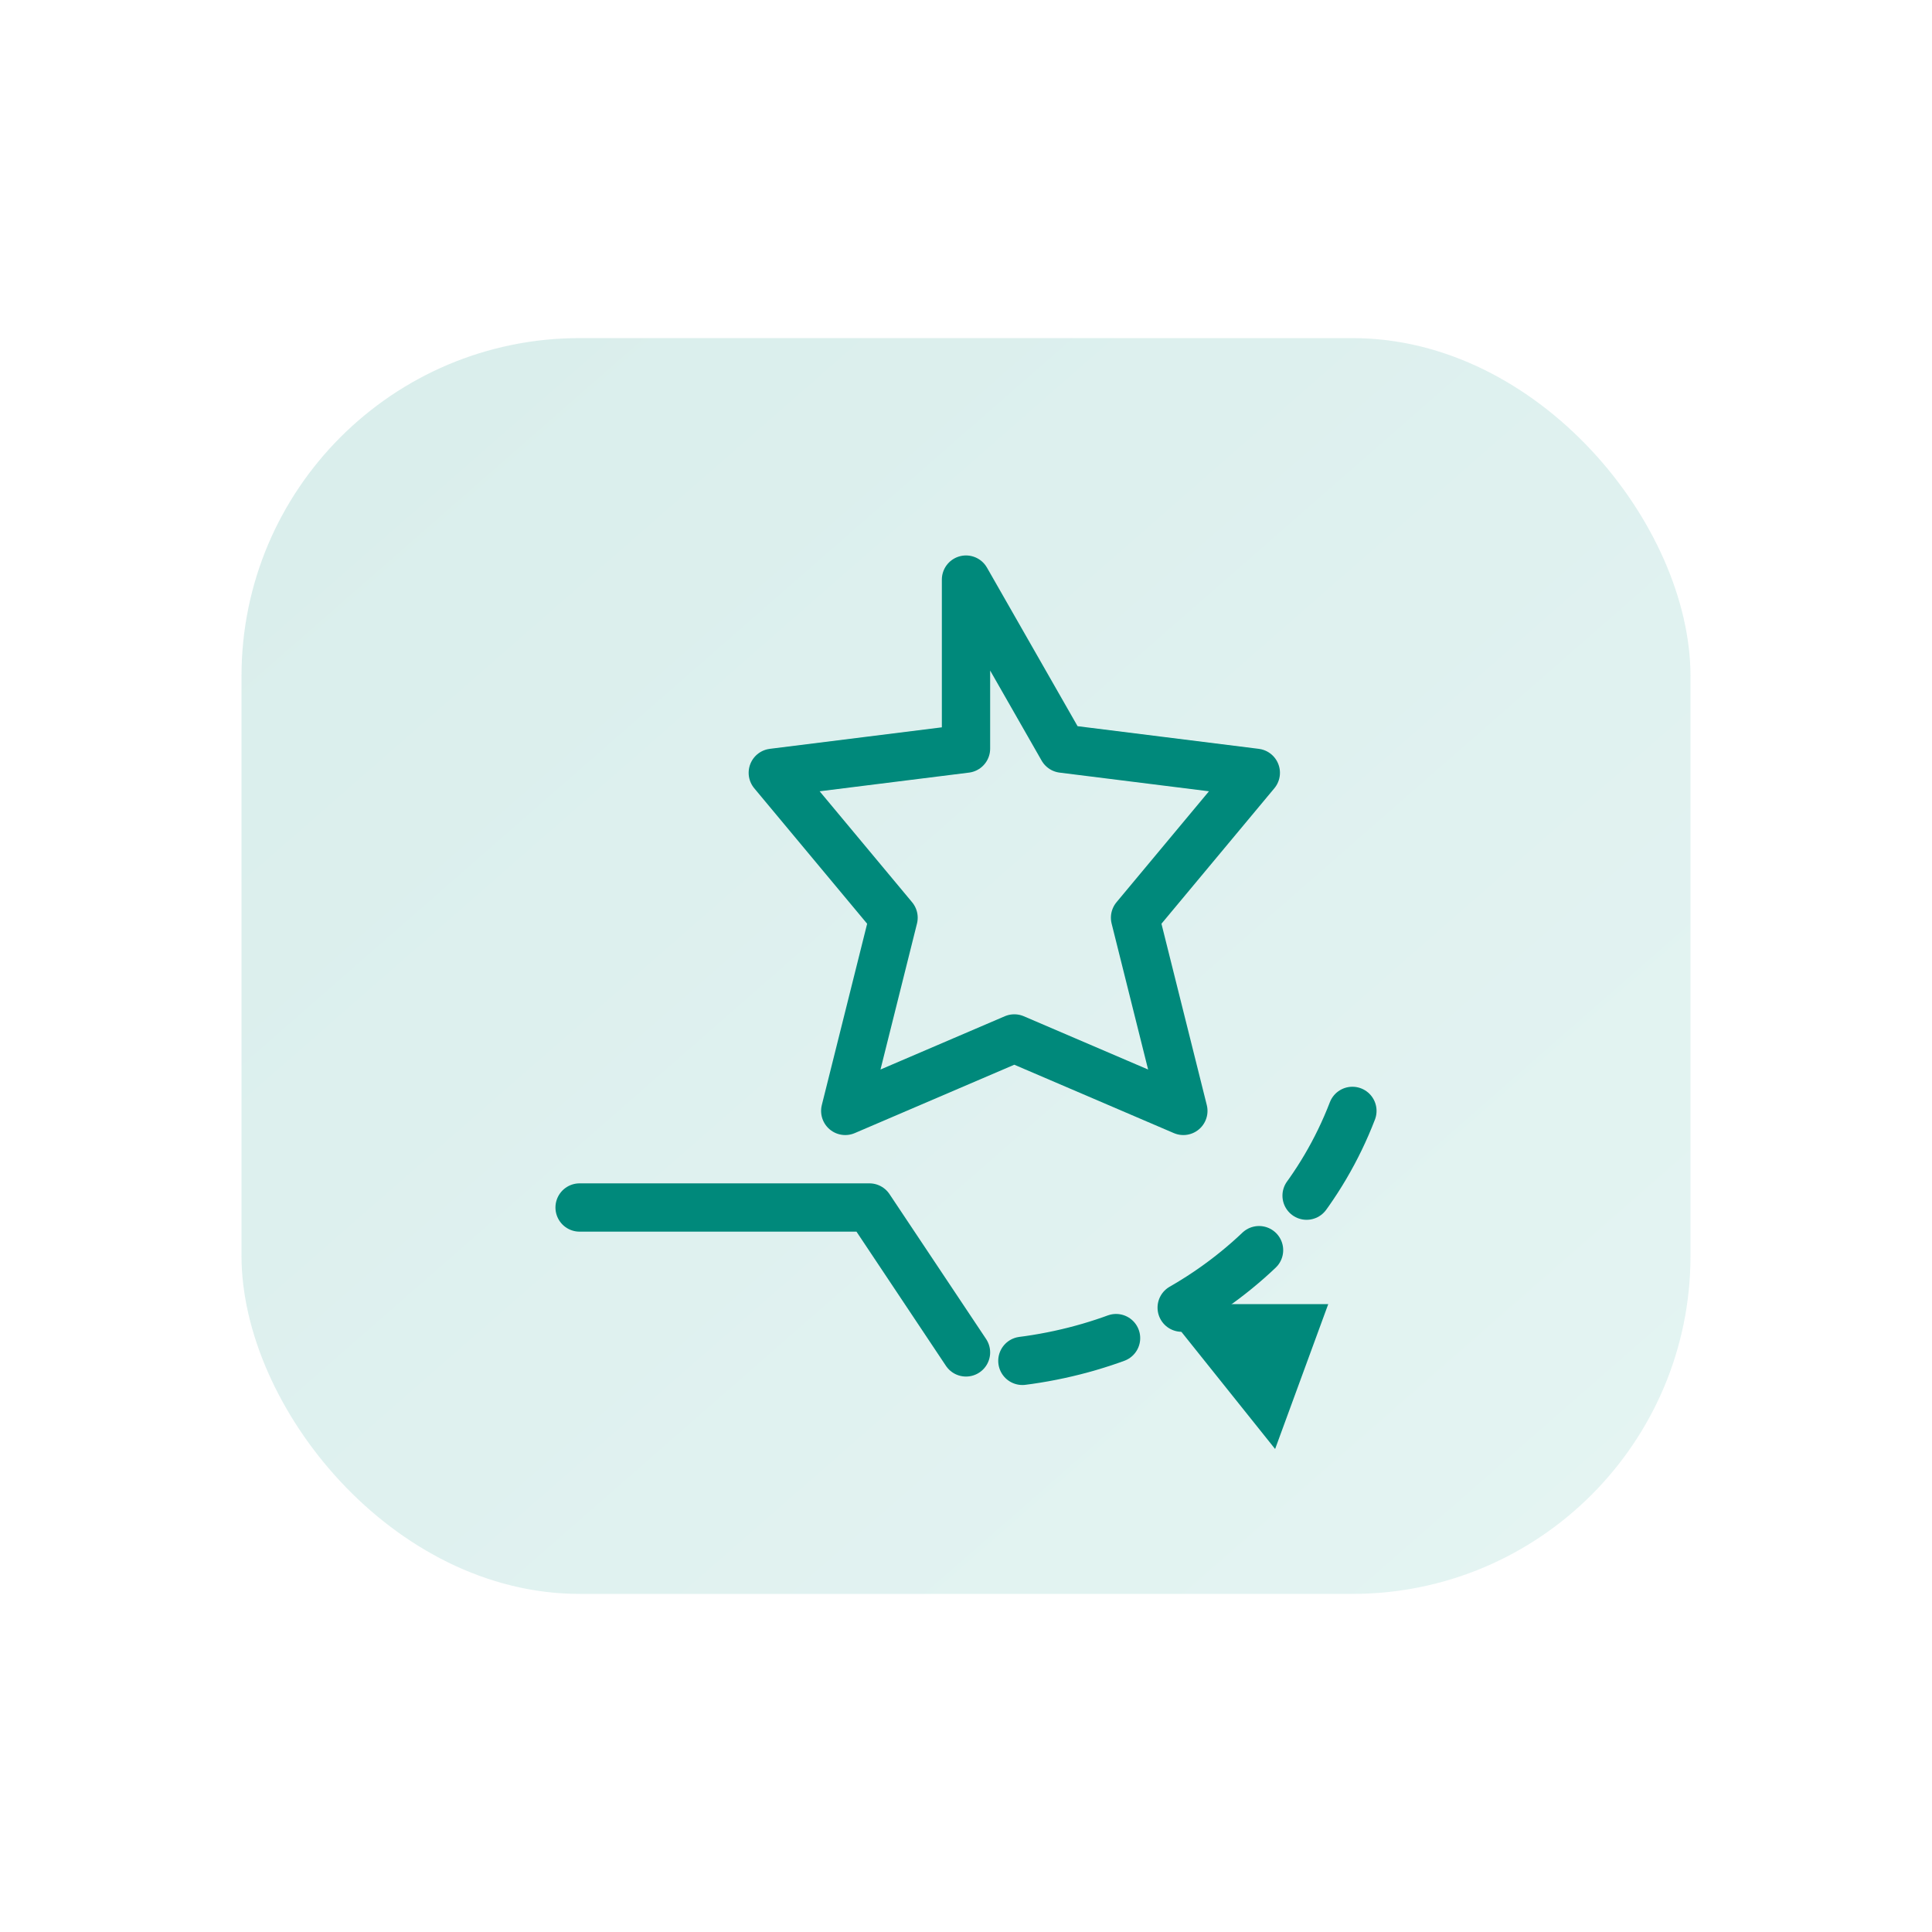 <svg xmlns="http://www.w3.org/2000/svg" viewBox="0 0 80 80" role="img" aria-labelledby="title desc">
  <title>Automation accelerator icon</title>
  <desc>Stylized gear and progress arrow indicating automation velocity</desc>
  <defs>
    <linearGradient id="autoGradient" x1="0%" y1="0%" x2="100%" y2="100%">
      <stop offset="0%" stop-color="#00897b" />
      <stop offset="100%" stop-color="#4db6ac" />
    </linearGradient>
  </defs>
  <rect x="10" y="14" width="60" height="52" rx="14" fill="url(#autoGradient)" opacity="0.15" />
  <path d="M40 24l4 7 8 1-5 6 2 8-7-3-7 3 2-8-5-6 8-1z" fill="none" stroke="#00897b" stroke-width="2" stroke-linejoin="round" />
  <path d="M24 50h12l4 6" fill="none" stroke="#00897b" stroke-width="2" stroke-linecap="round" stroke-linejoin="round" />
  <path d="M56 46c-2.5 6.5-9 10.5-16 10.5" fill="none" stroke="#00897b" stroke-width="2" stroke-dasharray="4 3" stroke-linecap="round" />
  <path d="M48 54l7 0-2.2 6" fill="#00897b" />
</svg>
